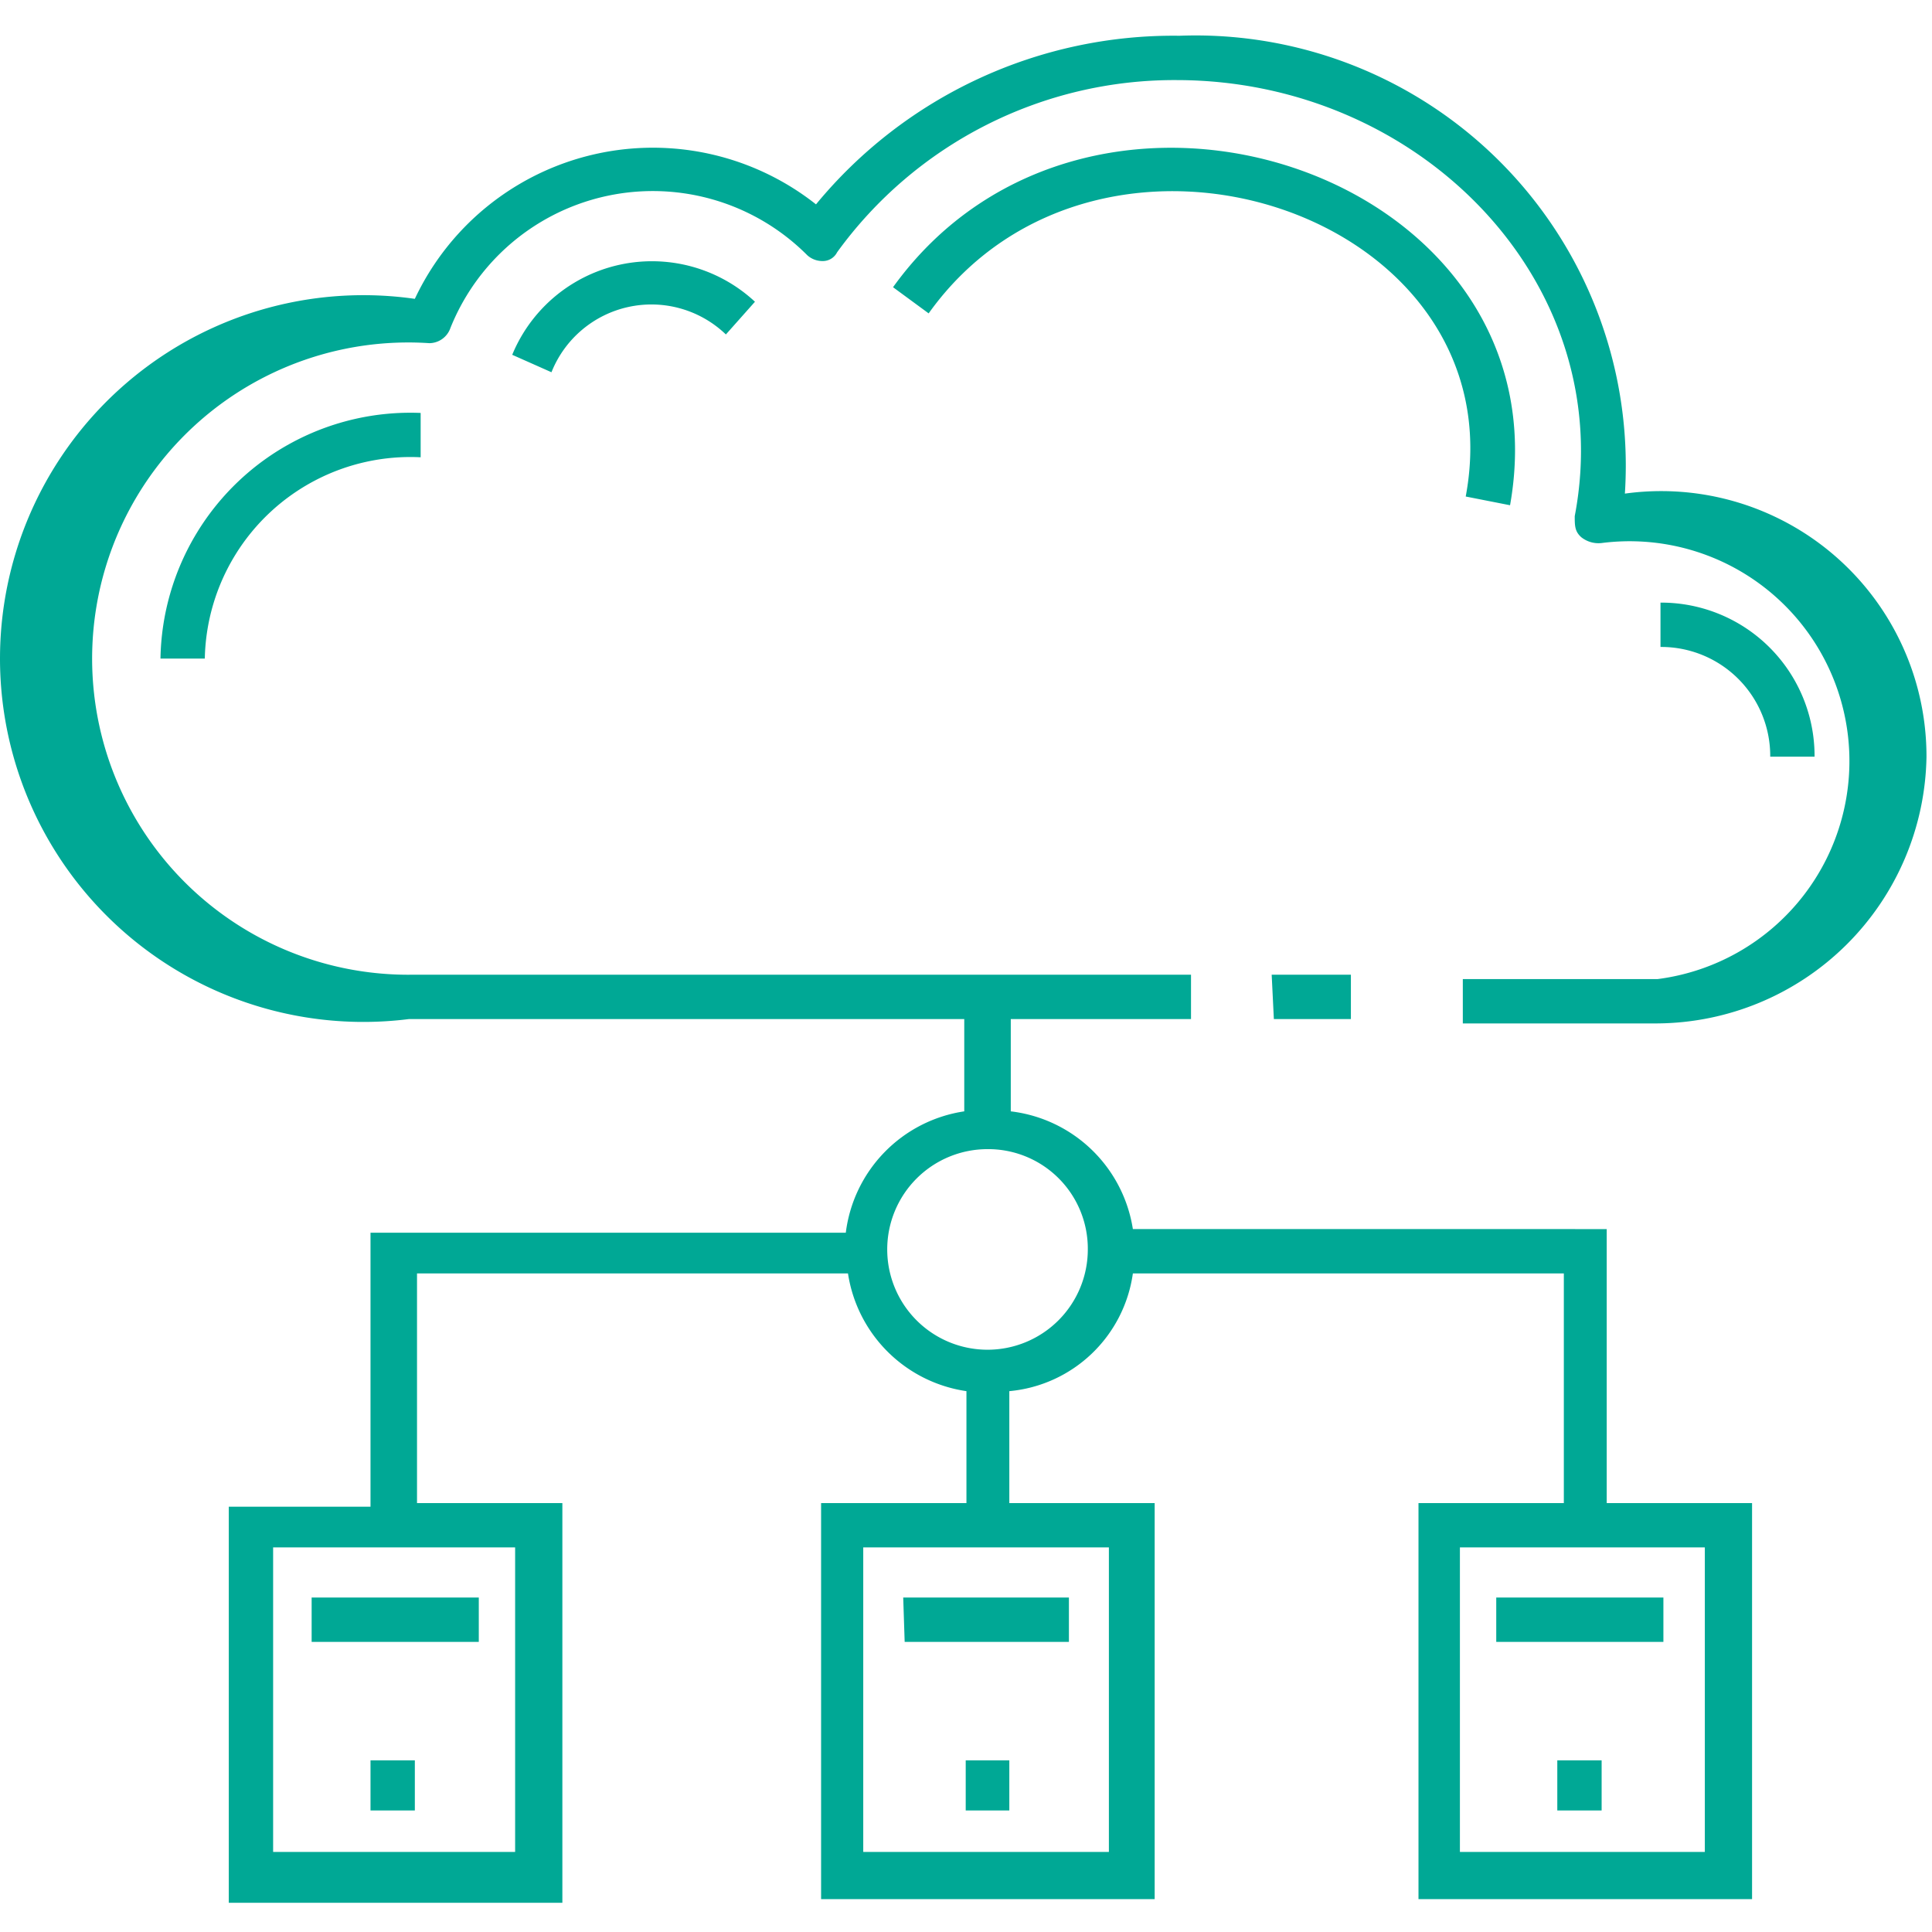 <svg t="1698751231069" class="icon" viewBox="0 0 1047 1024" version="1.1" xmlns="http://www.w3.org/2000/svg" p-id="1601" id="mx_n_1698751231069" width="200" height="200"><path d="M23.162 0h1024v1024H23.162z" fill="#00a895" fill-opacity="0" p-id="1602"></path><path d="M200.786 942.474h24.025v27.175h-24.025z m-31.902-88.222H259.469v24.025H168.885z m354.462 88.222h23.631v27.175h-23.631z m-33.871-88.222h89.797v24.025h-89.009z m354.462 88.222h24.025v27.175h-24.025zM810.854 854.252h90.585v24.025H810.854z m-121.698-337.526H732.085v24.025h-41.748z" fill="#00a895" p-id="1603"></path><path d="M1044.011 398.572a143.754 143.754 0 0 0-163.446-142.572A233.157 233.157 0 0 0 639.137 7.877a250.88 250.88 0 0 0-196.923 91.372 142.572 142.572 0 0 0-217.403 51.2 196.923 196.923 0 1 0-3.151 390.302h300.898V590.769a76.012 76.012 0 0 0-64.197 65.772H200.786v148.48H123.986v214.646h180.775v-216.615h-78.769v-124.455h233.551a76.012 76.012 0 0 0 64.197 63.803v60.652h-78.769v214.646h180.775v-214.646h-78.769v-60.652a74.437 74.437 0 0 0 66.954-63.803h233.551v124.455h-78.769v214.646h180.775v-214.646h-78.769v-148.48H613.931A76.012 76.012 0 0 0 547.765 590.769v-50.018h97.674v-24.025H223.236a171.323 171.323 0 1 1 9.452-342.252 12.209 12.209 0 0 0 11.422-8.271 118.154 118.154 0 0 1 193.378-39.385 12.209 12.209 0 0 0 8.271 3.151 8.665 8.665 0 0 0 7.877-4.726A225.674 225.674 0 0 1 637.562 31.902c132.726 0 239.852 110.671 215.828 236.308 0 5.12 0 8.271 3.545 11.422a14.966 14.966 0 0 0 11.028 3.151 118.154 118.154 0 1 1 30.326 236.308h-105.551v24.025h105.551a146.905 146.905 0 0 0 145.723-144.542zM279.162 992.098H148.011V827.077H279.162z m321.772 0h-133.12V827.077h133.12z m321.378 0H791.162V827.077h132.726v165.022z m-332.8-326.498A54.351 54.351 0 1 1 535.162 611.249a53.957 53.957 0 0 1 54.351 54.351z" fill="#00a895" p-id="1604"></path><path d="M794.312 257.575l24.025 4.726c31.902-179.2-227.249-267.028-334.375-118.154l19.298 14.178c92.554-129.575 319.803-54.351 291.052 99.249z m165.022 140.997h24.025A83.102 83.102 0 0 0 899.863 315.077v24.025a59.077 59.077 0 0 1 59.471 59.471zM86.965 345.403h24.025A111.458 111.458 0 0 1 227.962 236.308v-24.025a135.483 135.483 0 0 0-140.997 133.12z m190.622-164.628l21.268 9.452a58.289 58.289 0 0 1 94.523-20.48l15.754-17.723a81.92 81.92 0 0 0-131.545 28.751z" fill="#00a895" p-id="1605"></path></svg>